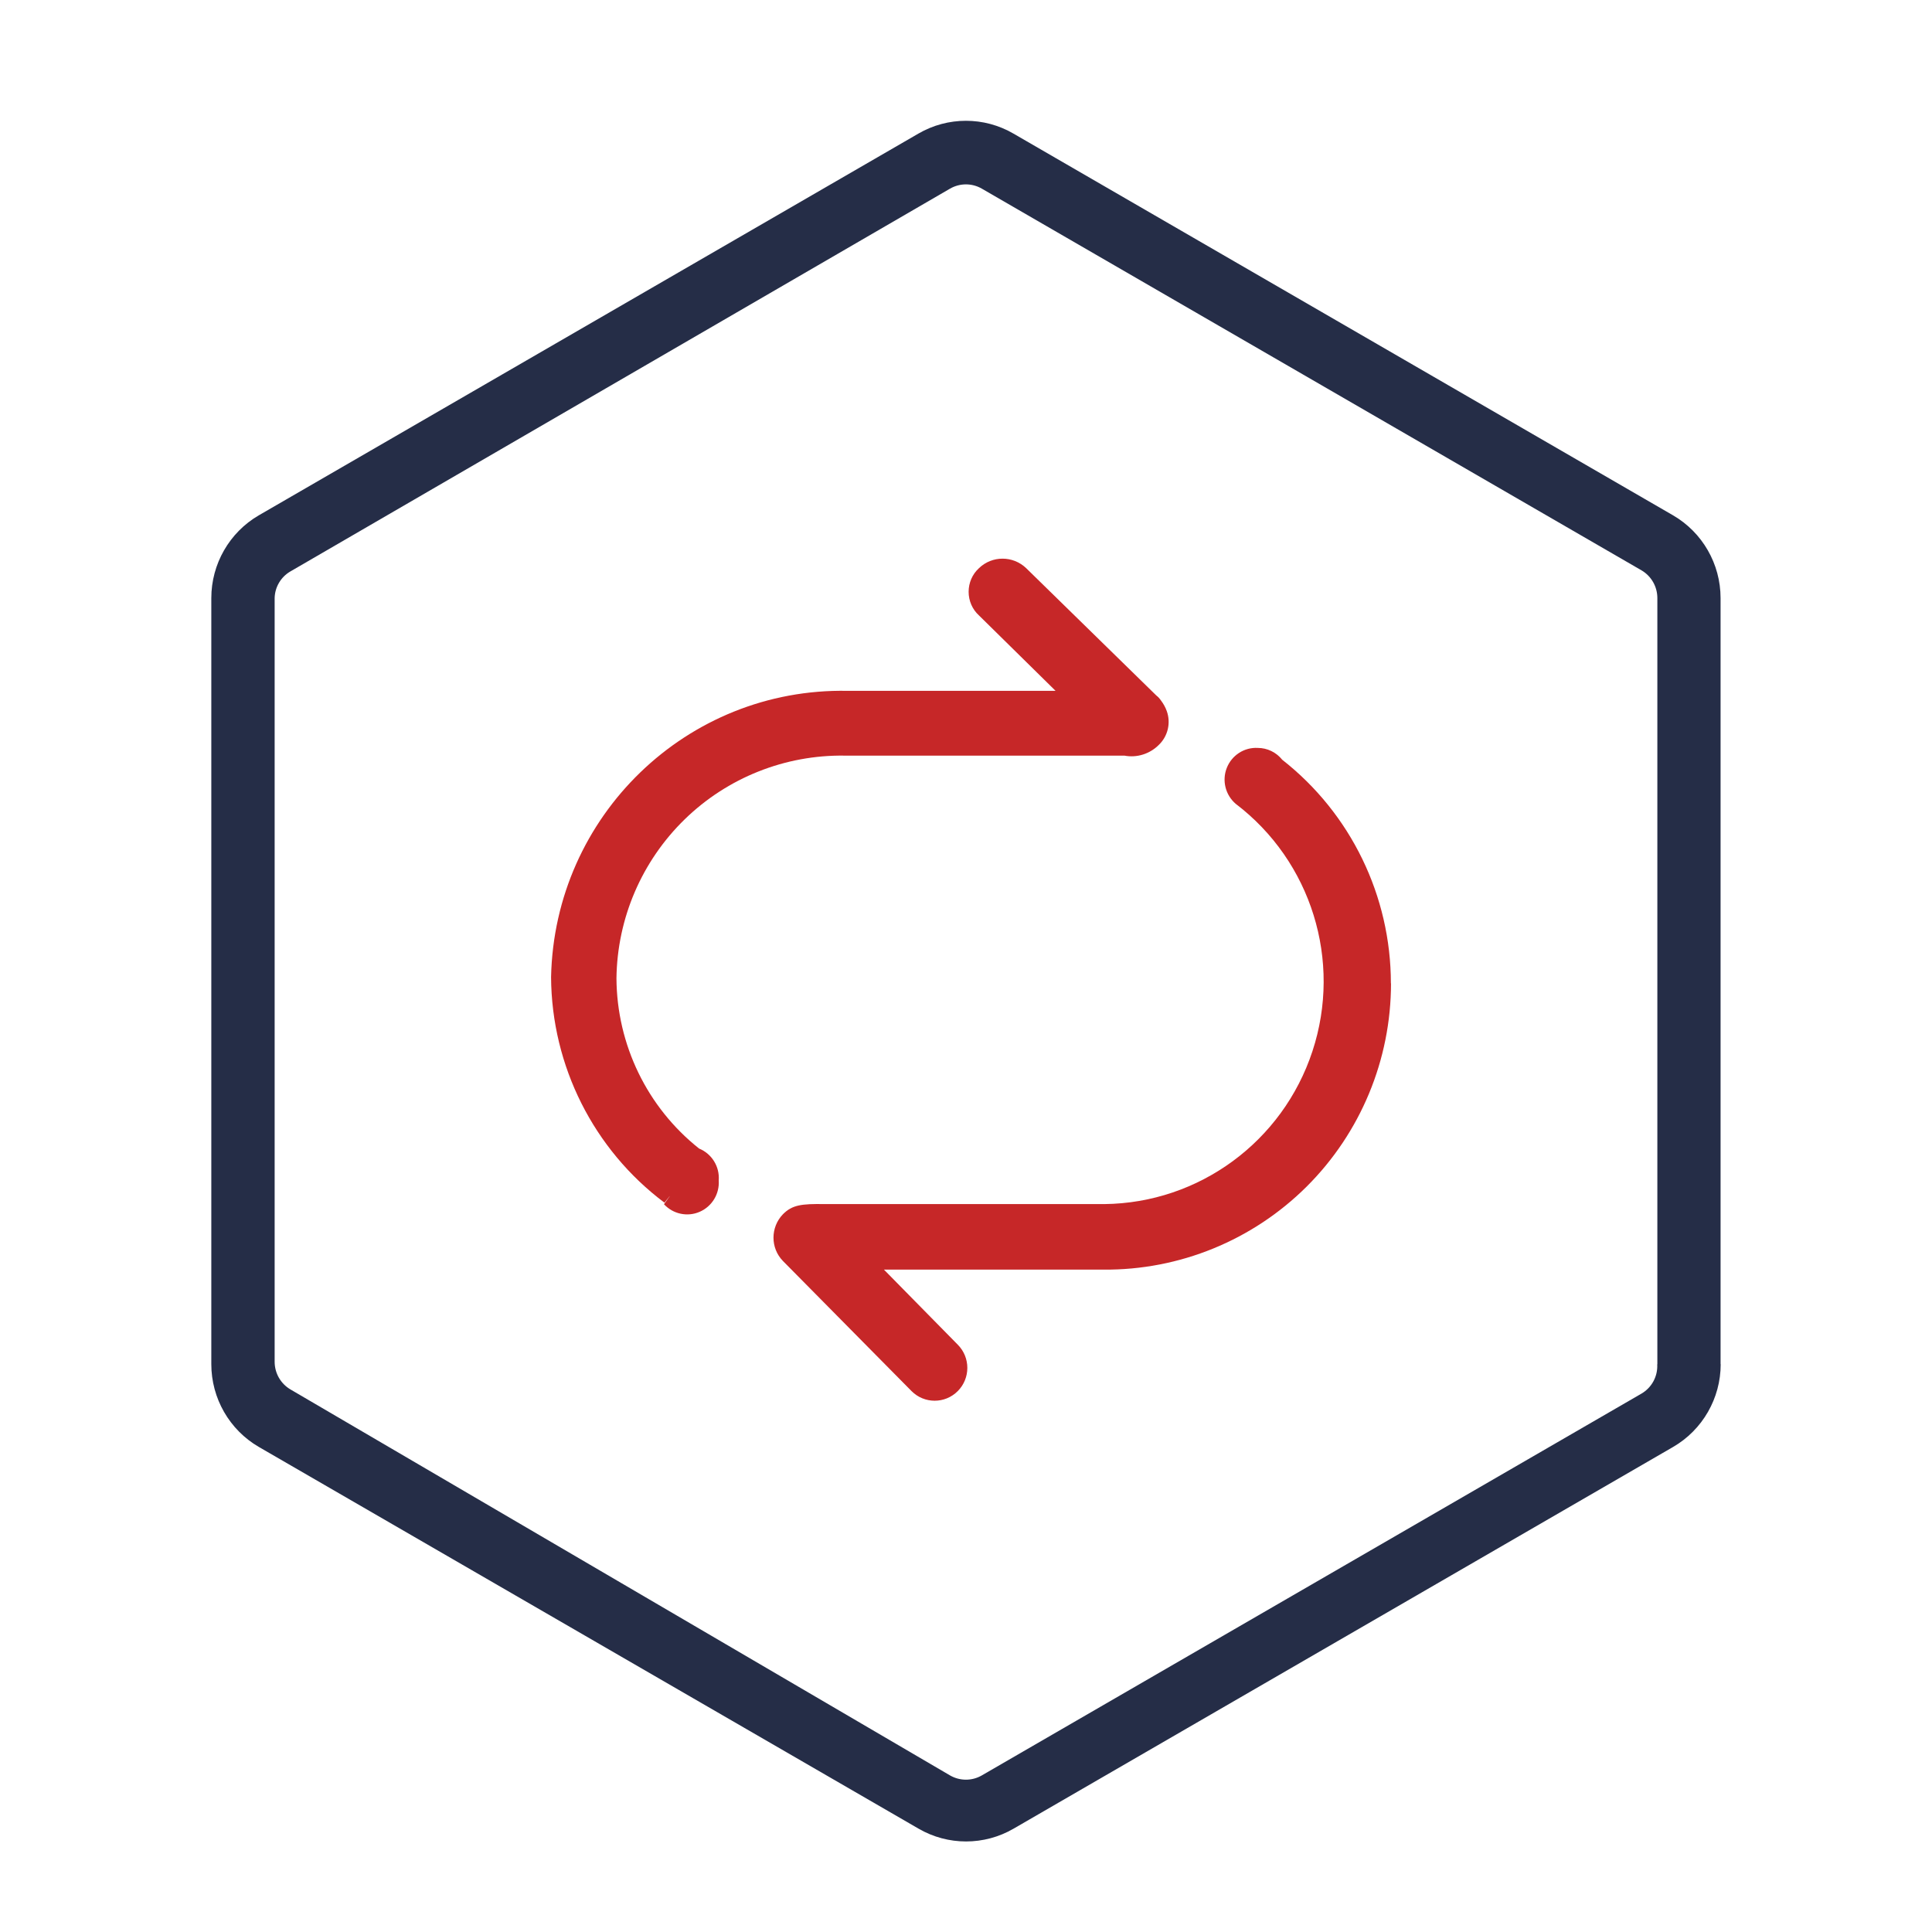 <svg xmlns="http://www.w3.org/2000/svg" xmlns:xlink="http://www.w3.org/1999/xlink" fill="none" version="1.1" width="64" height="64" viewBox="0 0 64 64"><g><g><g><path d="M57,45.19C57,46.32,56.399,47.366,55.426,47.931L33.576,60.577C32.603,61.142,31.401,61.142,30.429,60.577L8.573,47.931C7.601,47.366,7,46.32,7,45.19L7,19.812C7,18.682,7.601,17.636,8.573,17.071L30.424,4.425C31.397,3.86,32.599,3.86,33.571,4.425L55.422,17.071C56.395,17.636,56.996,18.682,56.996,19.812L56.996,45.19L57,45.19ZM54.902,45.19L54.902,19.812C54.902,19.434,54.703,19.085,54.378,18.894L32.522,6.248C32.197,6.061,31.799,6.061,31.473,6.248L9.622,18.928C9.305,19.111,9.106,19.447,9.098,19.812L9.098,45.109C9.098,45.487,9.297,45.836,9.622,46.027L31.473,58.814C31.799,59.001,32.197,59.001,32.522,58.814L54.373,46.167C54.716,45.968,54.919,45.594,54.898,45.198L54.902,45.19Z" fill="#252D47" fill-opacity="1" style="mix-blend-mode:passthrough"/></g><g><path d="M22.181,39.627L22.011,39.84C19.664,38.081,18.272,35.31,18.255,32.369C18.365,27.028,22.756,22.783,28.077,22.885L34.967,22.885L32.429,20.386C32.209,20.186,32.087,19.901,32.087,19.604C32.087,19.307,32.209,19.022,32.429,18.822C32.865,18.401,33.554,18.401,33.994,18.822L38.304,23.038C38.364,23.084,38.419,23.144,38.461,23.208C38.541,23.314,38.605,23.428,38.651,23.556C38.791,23.947,38.689,24.385,38.389,24.674C38.089,24.975,37.661,25.111,37.247,25.031L27.984,25.031C26.009,25.001,24.097,25.761,22.68,27.143C21.259,28.528,20.446,30.419,20.421,32.408C20.434,34.609,21.44,36.683,23.158,38.047C23.581,38.221,23.843,38.646,23.809,39.1C23.839,39.547,23.589,39.963,23.179,40.142C22.773,40.32,22.295,40.218,21.995,39.891L22.185,39.627L22.181,39.627Z" fill="#C62728" fill-opacity="1" style="mix-blend-mode:passthrough"/></g><g><path d="M46.079,32.573C46.079,35.102,45.072,37.528,43.283,39.309C41.494,41.089,39.07,42.079,36.553,42.058L29.282,42.058L31.727,44.544C32.15,44.969,32.15,45.657,31.727,46.082C31.304,46.507,30.619,46.507,30.196,46.082L25.937,41.773C25.518,41.344,25.518,40.656,25.937,40.222C26.241,39.916,26.546,39.874,27.32,39.887L36.583,39.887C39.721,39.853,42.492,37.817,43.477,34.821C44.463,31.825,43.439,28.532,40.935,26.628C40.593,26.335,40.474,25.855,40.639,25.438C40.804,25.018,41.219,24.75,41.667,24.776C41.98,24.776,42.276,24.92,42.475,25.167C44.746,26.947,46.075,29.679,46.075,32.578L46.079,32.573Z" fill="#C62728" fill-opacity="1" style="mix-blend-mode:passthrough"/></g></g><g></g></g></svg>